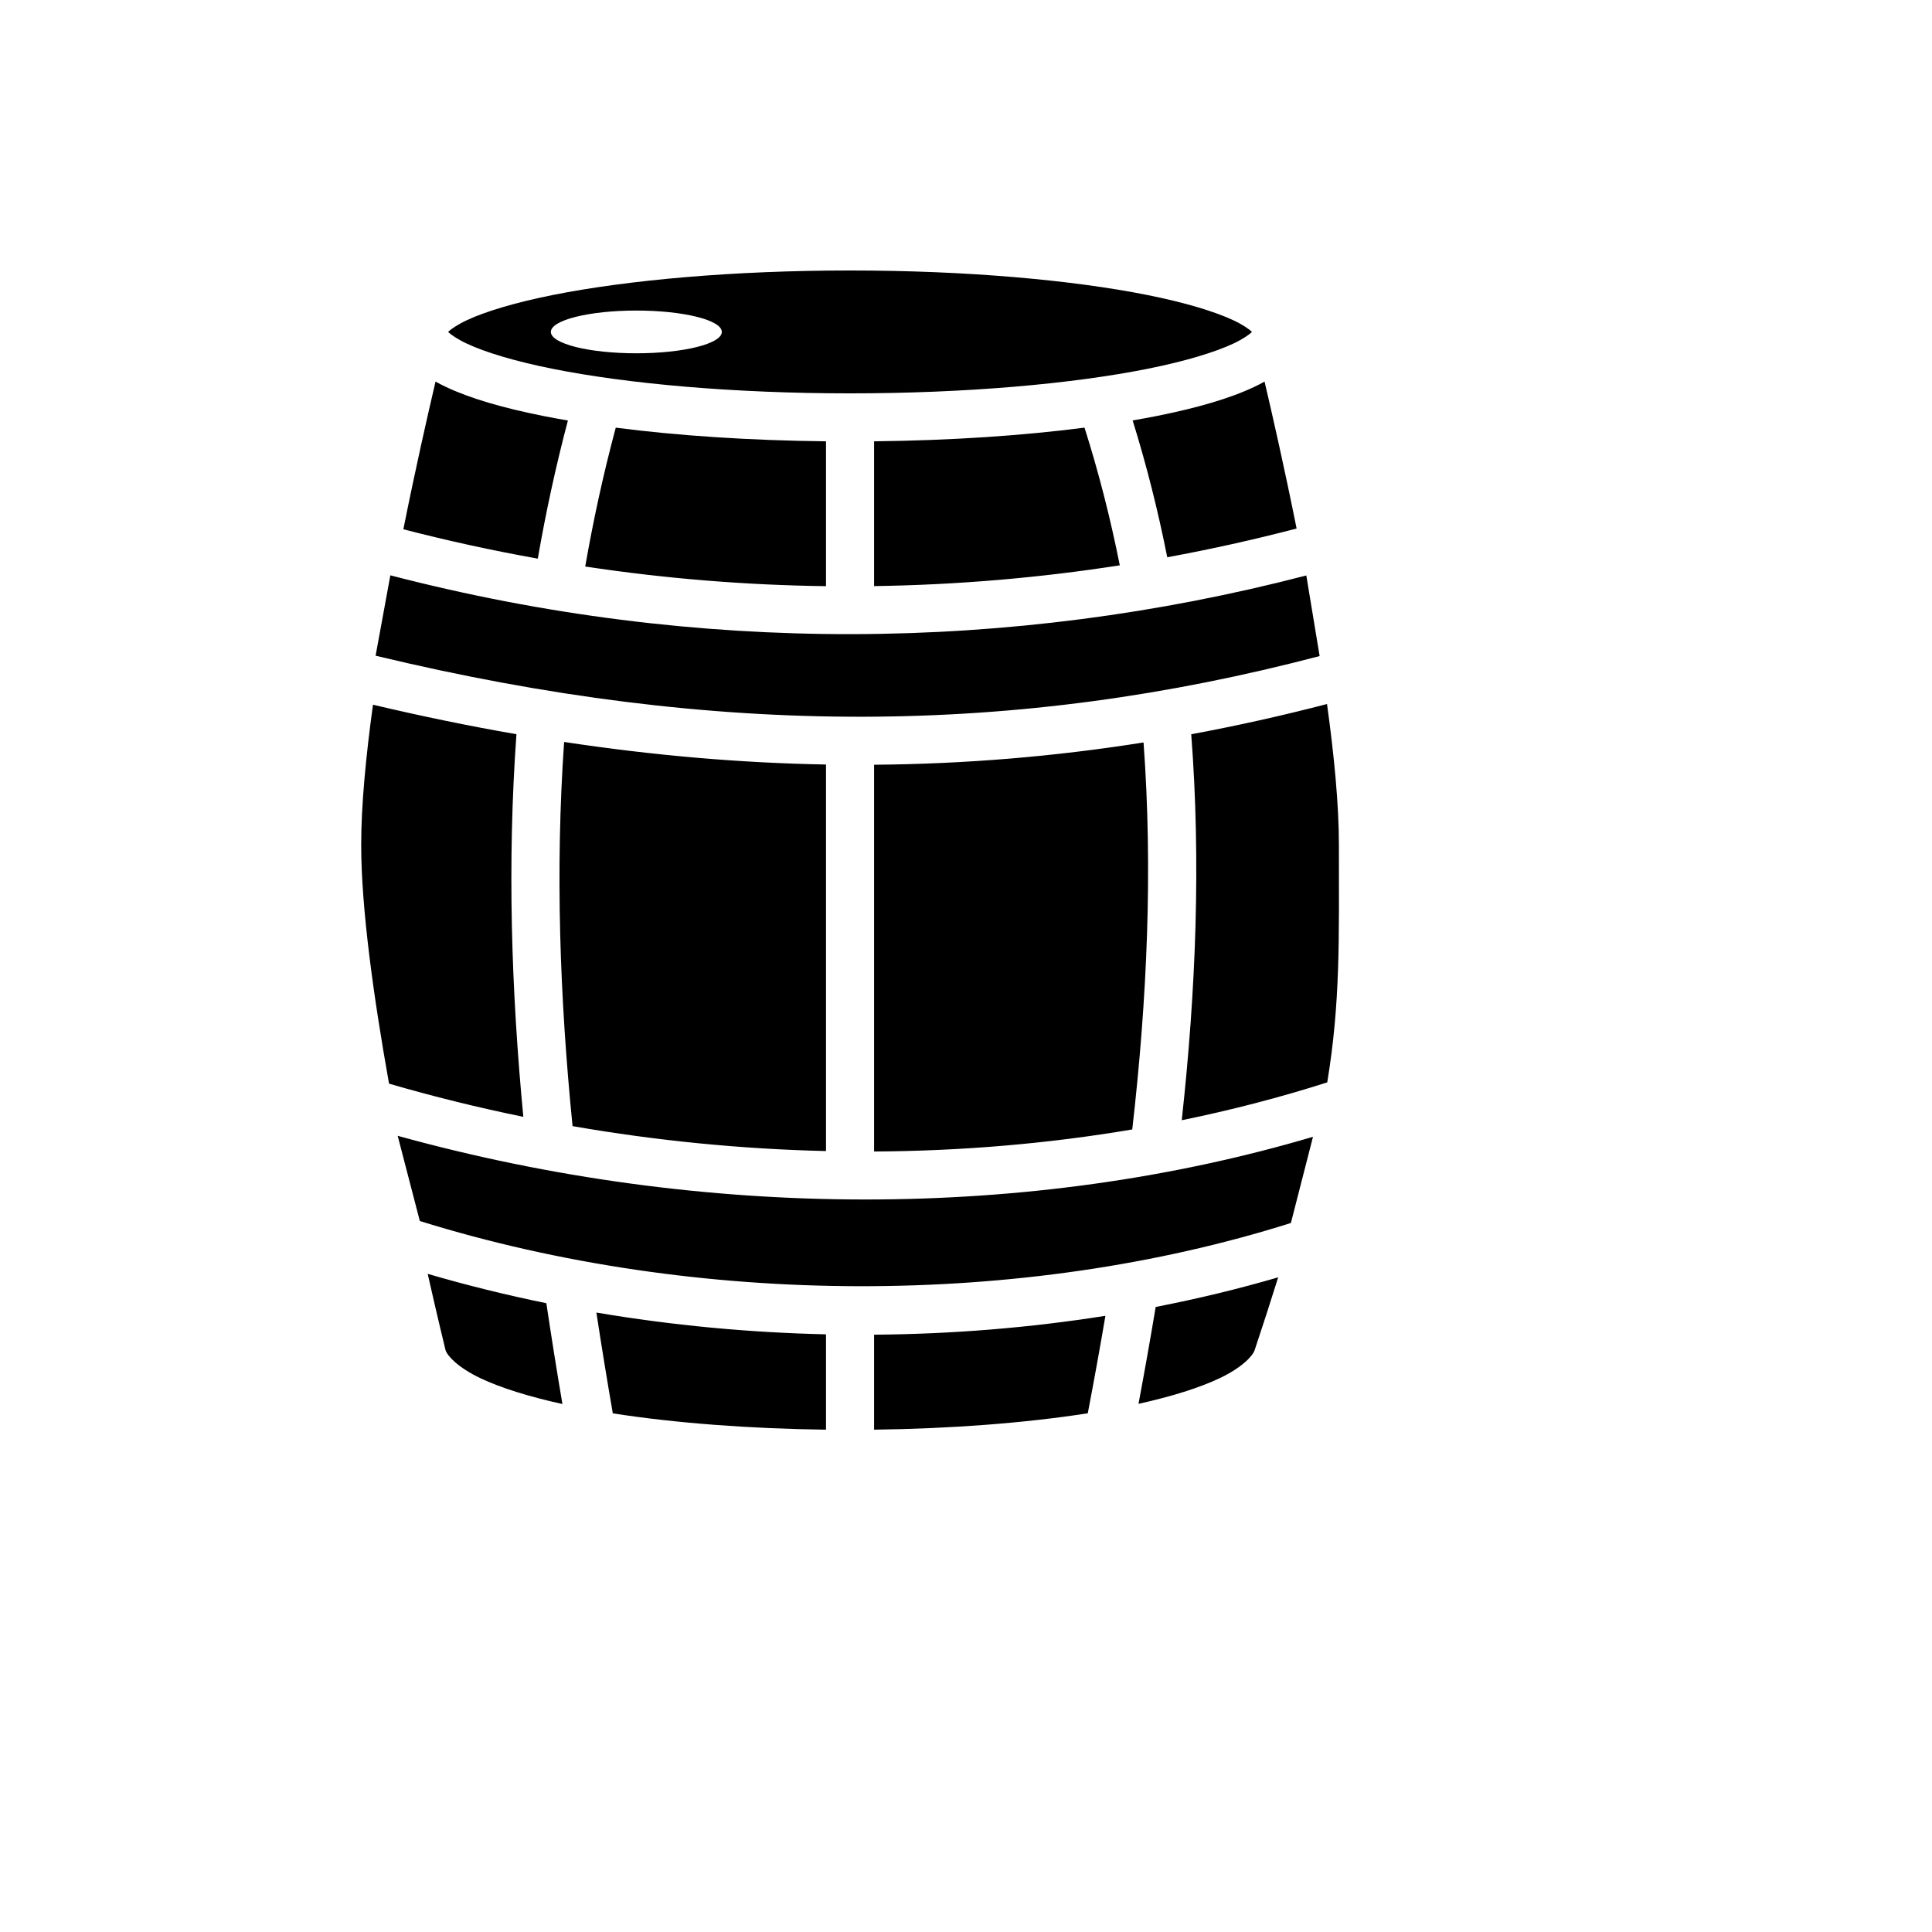 <svg xmlns="http://www.w3.org/2000/svg" version="1.1" xmlns:xlink="http://www.w3.org/1999/xlink" width="100%" height="100%" id="svgWorkerArea" viewBox="-25 -25 625 625" xmlns:idraw="https://idraw.muisca.co" style="background: white;"><defs id="defsdoc"><pattern id="patternBool" x="0" y="0" width="10" height="10" patternUnits="userSpaceOnUse" patternTransform="rotate(35)"><circle cx="5" cy="5" r="4" style="stroke: none;fill: #ff000070;"></circle></pattern></defs><g id="fileImp-154632798" class="cosito"><path id="pathImp-7369238" fill="#000" class="grouped" d="M249.99 62.5C212.229 62.5 178.021 65.594 153.746 70.448 141.607 72.876 131.917 75.802 125.911 78.643 122.907 80.063 120.863 81.489 119.966 82.364 119.966 82.364 119.954 82.376 119.954 82.376 119.954 82.376 119.966 82.388 119.966 82.388 120.863 83.264 122.908 84.69 125.912 86.109 131.918 88.95 141.608 91.877 153.747 94.305 178.021 99.159 212.228 102.252 249.99 102.252 287.753 102.252 321.96 99.159 346.235 94.305 358.374 91.876 368.064 88.95 374.07 86.109 377.074 84.69 379.118 83.264 380.015 82.388 380.015 82.388 380.027 82.376 380.027 82.376 380.027 82.376 380.015 82.364 380.015 82.364 379.118 81.489 377.073 80.063 374.069 78.643 368.063 75.802 358.373 72.875 346.234 70.448 321.96 65.594 287.753 62.5 249.99 62.5 249.99 62.5 249.99 62.5 249.99 62.5M180.856 75.463C196.129 75.463 208.51 78.558 208.51 82.376 208.51 86.194 196.129 89.29 180.856 89.29 165.583 89.29 153.202 86.194 153.202 82.376 153.202 78.558 165.583 75.463 180.856 75.463 180.856 75.463 180.856 75.463 180.856 75.463M115.897 98.445C113.45 108.845 109.49 126.239 105.484 146.217 119.946 149.966 134.451 153.122 148.975 155.719 151.558 140.852 154.771 125.958 158.715 111.033 155.961 110.561 153.27 110.072 150.693 109.556 137.808 106.98 127.248 103.947 119.263 100.171 118.085 99.614 116.968 99.041 115.896 98.444 115.896 98.444 115.897 98.445 115.897 98.445M384.084 98.445C383.012 99.041 381.895 99.615 380.718 100.171 372.733 103.948 362.171 106.981 349.288 109.556 346.756 110.064 344.111 110.543 341.41 111.008 345.964 125.66 349.658 140.419 352.604 155.272 366.655 152.694 380.613 149.596 394.451 145.978 390.461 126.102 386.522 108.804 384.084 98.445 384.084 98.445 384.084 98.445 384.084 98.445M325.838 113.342C305.906 115.919 282.715 117.492 257.768 117.764 257.768 117.764 257.768 164.601 257.768 164.601 284.458 164.216 311.004 161.965 337.251 157.883 334.27 142.904 330.506 128.049 325.838 113.341 325.838 113.341 325.838 113.342 325.838 113.342M174.196 113.349C170.18 128.338 166.923 143.31 164.321 158.269 190.3 162.192 216.311 164.29 242.213 164.624 242.213 164.624 242.213 117.764 242.213 117.764 217.288 117.493 194.116 115.921 174.196 113.349 174.196 113.349 174.196 113.349 174.196 113.349M101.276 161.118C101.276 161.118 96.507 187.119 96.507 187.119 207.591 213.854 303.816 213 401.896 187.238 401.896 187.238 397.592 161.164 397.592 161.164 301.861 186.05 200.528 186.903 101.276 161.118 101.276 161.118 101.276 161.118 101.276 161.118M404.288 202.751C389.64 206.558 375.013 209.815 360.361 212.526 363.521 253.664 361.896 295.376 357.293 337.392 373.367 334.106 389.092 330.023 404.364 325.147 408.648 299.08 408.136 279.069 408.136 248.299 408.136 235.41 406.606 219.493 404.288 202.751 404.288 202.751 404.288 202.751 404.288 202.751M95.662 202.972C93.364 219.632 91.845 235.466 91.845 248.299 91.845 268.862 95.888 297.755 100.853 325.561 115.202 329.733 129.705 333.312 144.296 336.292 140.379 295.23 139.085 253.981 142.069 212.522 126.838 209.875 111.384 206.697 95.662 202.973 95.662 202.973 95.662 202.972 95.662 202.972M157.491 215.022C154.608 256.484 156.082 297.883 160.225 339.303 187.493 344.047 214.97 346.728 242.213 347.366 242.213 347.366 242.213 222.322 242.213 222.322 214.563 221.824 186.413 219.401 157.491 215.023 157.491 215.023 157.491 215.022 157.491 215.022M344.934 215.186C316.154 219.745 287.213 222.159 257.768 222.394 257.768 222.394 257.768 347.507 257.768 347.507 286.127 347.357 314.134 344.975 341.283 340.378 346.131 298.005 347.956 256.192 344.934 215.187 344.934 215.187 344.934 215.186 344.934 215.186M103.65 342.435C103.65 342.435 110.814 370.002 110.814 370.002 200.819 397.993 305.903 398.026 392.604 370.636 392.604 370.636 399.752 342.754 399.752 342.754 308.128 369.86 202.71 369.837 103.649 342.434 103.649 342.434 103.65 342.435 103.65 342.435M113.36 387.084C116.657 401.727 119.05 411.439 119.153 411.853 119.838 413.741 123.21 417.407 130.353 420.814 136.91 423.939 146.094 426.818 156.944 429.2 155.101 418.341 153.364 407.469 151.745 396.586 138.756 393.937 125.936 390.768 113.36 387.084 113.36 387.084 113.36 387.084 113.36 387.084M388.486 388.216C375.58 391.983 362.341 395.174 348.862 397.796 347.127 408.235 345.267 418.685 343.305 429.142 354.04 426.769 363.125 423.913 369.628 420.813 376.866 417.362 380.259 413.628 380.88 411.763 383.697 403.311 386.219 395.503 388.486 388.216 388.486 388.216 388.486 388.216 388.486 388.216M167.932 399.606C169.589 410.472 171.363 421.343 173.242 432.22 193.668 435.404 217.769 437.187 242.212 437.5 242.212 437.5 242.212 406.652 242.212 406.652 217.311 406.096 192.383 403.748 167.931 399.606 167.931 399.606 167.932 399.606 167.932 399.606M332.602 400.663C308.14 404.538 283.021 406.579 257.768 406.772 257.768 406.772 257.768 437.499 257.768 437.499 282.275 437.185 306.436 435.393 326.898 432.193 328.911 421.659 330.819 411.148 332.603 400.662 332.603 400.662 332.602 400.663 332.602 400.663"></path></g></svg>